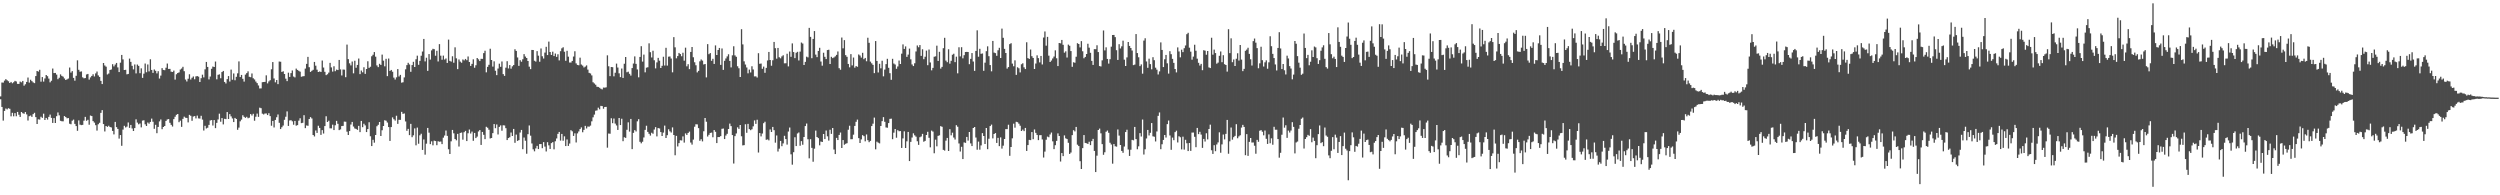 <?xml version="1.0" encoding="UTF-8"?>
<svg xmlns="http://www.w3.org/2000/svg" width="1920" height="150">
  <path d="M0 74.019h1v2.218H0zM1 63.399h1v18.705H1zM2 63.434h1v29.177H2zM3 61.915h1v23.298H3zM4 60.776h1v22.560H4zM5 61.659h1v22.370H5zM6 62.433h1v20.640H6zM7 63.724h1v19.852H7zM8 62.947h1v26.392H8zM9 63.928h1v22.717H9zM10 63.182h1v26.154H10zM11 62.127h1v24.765H11zM12 62.564h1v26.712H12zM13 64.395h1v21.563H13zM14 64.482h1v23.641H14zM15 62.684h1v27.130H15zM16 63.226h1v22.776H16zM17 62.143h1v24.820H17zM18 65.776h1v21.618H18zM19 64.725h1v21.327H19zM20 62.931h1v24.927H20zM21 59.524h1v33.037H21zM22 63.431h1v25.797H22zM23 61.239h1v27.469H23zM24 62.294h1v27.466H24zM25 63.271h1v24.400H25zM26 63.841h1v22.783H26zM27 58.415h1v31.554H27zM28 54.516h1v40.715H28zM29 55.003h1v36.654H29zM30 53.586h1v38.270H30zM31 62.697h1v26.975H31zM32 59.207h1v31.339H32zM33 62.651h1v24.639H33zM34 60.265h1v31.905H34zM35 57.602h1v32.992H35zM36 58.528h1v33.349H36zM37 60.357h1v29.381H37zM38 63.210h1v24.824H38zM39 61.979h1v28.539H39zM40 52.621h1v41.812H40zM41 56.103h1v34.635H41zM42 55.997h1v38.450H42zM43 57.306h1v31.929H43zM44 60.839h1v25.549H44zM45 59.693h1v28.866H45zM46 57.140h1v35.657H46zM47 58.264h1v34.875H47zM48 58.861h1v34.348H48zM49 60.256h1v28.905H49zM50 61.418h1v28.505H50zM51 60.943h1v29.914H51zM52 60.322h1v30.345H52zM53 51.881h1v43.127H53zM54 55.750h1v39.707H54zM55 54.649h1v38.012H55zM56 59.777h1v32.082H56zM57 61.954h1v33.177H57zM58 58.203h1v38.610H58zM59 46.340h1v54.116H59zM60 53.597h1v38.850H60zM61 55.077h1v40.660H61zM62 54.812h1v41.280H62zM63 59.413h1v36.465H63zM64 60.166h1v32.493H64zM65 59.941h1v29.804H65zM66 57.213h1v35.556H66zM67 56.797h1v35.220H67zM68 61.130h1v34.670H68zM69 59.444h1v29.298H69zM70 58.309h1v30.825H70zM71 57.027h1v36.003H71zM72 58.744h1v35.414H72zM73 56.358h1v39.795H73zM74 54.958h1v45.344H74zM75 57.928h1v37.517H75zM76 59.078h1v35.221H76zM77 62.088h1v24.573H77zM78 64.538h1v20.040H78zM79 48.397h1v46.869H79zM80 50.252h1v50.727H80zM81 51.198h1v45.594H81zM82 57.168h1v40.286H82zM83 56.480h1v40.104H83zM84 53.746h1v43.778H84zM85 53.366h1v44.538H85zM86 49.305h1v51.253H86zM87 51.005h1v52.211H87zM88 49.576h1v44.044H88zM89 48.358h1v49.304H89zM90 51.774h1v47.237H90zM91 55.364h1v51.091H91zM92 48.127h1v55.612H92zM93 42.210h1v69.771H93zM94 45.601h1v53.932H94zM95 53.755h1v42.859H95zM96 53.588h1v44.319H96zM97 57.062h1v40.185H97zM98 56.768h1v37.297H98zM99 45.029h1v53.189H99zM100 47.493h1v48.473H100zM101 50.548h1v48.115H101zM102 53.320h1v47.270H102zM103 49.502h1v48.862H103zM104 56.361h1v35.263H104zM105 49.542h1v44.638H105zM106 50.579h1v44.931H106zM107 56.193h1v38.638H107zM108 52.469h1v45.393H108zM109 59.788h1v32.823H109zM110 56.567h1v35.779H110zM111 48.798h1v46.689H111zM112 55.523h1v41.238H112zM113 49.506h1v44.602H113zM114 54.811h1v40.145H114zM115 45.539h1v48.104H115zM116 53.687h1v37.385H116zM117 55.979h1v37.514H117zM118 53.335h1v45.603H118zM119 54.381h1v41.461H119zM120 56.366h1v45.907H120zM121 54.685h1v42.776H121zM122 60.305h1v32.944H122zM123 58.042h1v33.699H123zM124 52.308h1v46.900H124zM125 53.704h1v43.834H125zM126 53.924h1v42.839H126zM127 52.000h1v40.863H127zM128 48.782h1v42.977H128zM129 52.955h1v38.490H129zM130 52.870h1v41.418H130zM131 55.052h1v40.864H131zM132 55.307h1v41.865H132zM133 54.222h1v37.266H133zM134 61.147h1v28.524H134zM135 57.043h1v31.135H135zM136 56.040h1v31.503H136zM137 55.605h1v38.223H137zM138 53.424h1v39.253H138zM139 52.613h1v44.835H139zM140 51.287h1v40.002H140zM141 54.696h1v34.912H141zM142 61.093h1v29.340H142zM143 62.572h1v27.991H143zM144 60.465h1v33.528H144zM145 57.020h1v31.183H145zM146 61.061h1v27.852H146zM147 59.719h1v33.061H147zM148 58.733h1v30.786H148zM149 60.898h1v28.232H149zM150 58.658h1v32.253H150zM151 58.442h1v30.342H151zM152 58.900h1v32.049H152zM153 62.969h1v28.126H153zM154 60.078h1v28.867H154zM155 57.361h1v34.504H155zM156 59.450h1v40.782H156zM157 53.234h1v43.382H157zM158 47.545h1v51.092H158zM159 51.426h1v46.654H159zM160 60.968h1v34.955H160zM161 58.773h1v33.733H161zM162 52.855h1v39.375H162zM163 51.072h1v45.359H163zM164 51.439h1v40.786H164zM165 47.248h1v51.134H165zM166 60.950h1v33.417H166zM167 57.460h1v34.285H167zM168 57.102h1v30.178H168zM169 60.132h1v33.369H169zM170 55.361h1v35.291H170zM171 54.468h1v41.087H171zM172 62.921h1v28.312H172zM173 64.124h1v27.355H173zM174 60.783h1v25.285H174zM175 58.402h1v32.966H175zM176 62.597h1v25.081H176zM177 53.439h1v35.938H177zM178 61.225h1v29.778H178zM179 56.430h1v37.300H179zM180 61.667h1v28.899H180zM181 58.978h1v32.418H181zM182 56.325h1v43.343H182zM183 47.134h1v50.874H183zM184 59.181h1v34.015H184zM185 57.543h1v34.326H185zM186 60.532h1v27.999H186zM187 62.677h1v27.084H187zM188 57.306h1v33.191H188zM189 56.147h1v33.564H189zM190 54.798h1v36.041H190zM191 58.979h1v31.387H191zM192 59.288h1v28.315H192zM193 56.404h1v32.349H193zM194 60.129h1v27.259H194zM195 61.030h1v31.679H195zM196 62.644h1v27.021H196zM197 63.851h1v23.373H197zM198 65.622h1v24.136H198zM199 67.964h1v14.734H199zM200 67.896h1v15.210H200zM201 63.137h1v24.148H201zM202 62.998h1v24.935H202zM203 62.896h1v24.285H203zM204 57.840h1v29.281H204zM205 64.028h1v24.365H205zM206 62.516h1v24.422H206zM207 61.585h1v27.610H207zM208 53.194h1v43.373H208zM209 47.660h1v45.194H209zM210 60.245h1v37.650H210zM211 63.212h1v28.906H211zM212 61.433h1v28.614H212zM213 64.601h1v23.316H213zM214 47.280h1v47.049H214zM215 47.418h1v51.722H215zM216 55.244h1v42.490H216zM217 54.728h1v41.696H217zM218 56.812h1v35.176H218zM219 60.423h1v29.223H219zM220 62.335h1v23.215H220zM221 55.825h1v40.905H221zM222 59.064h1v33.475H222zM223 56.189h1v36.126H223zM224 54.106h1v39.075H224zM225 58.797h1v36.975H225zM226 59.465h1v33.412H226zM227 52.705h1v43.827H227zM228 53.706h1v42.378H228zM229 54.379h1v38.275H229zM230 55.043h1v35.799H230zM231 58.913h1v35.670H231zM232 58.615h1v35.684H232zM233 58.465h1v30.027H233zM234 52.692h1v45.690H234zM235 49.028h1v47.335H235zM236 43.699h1v52.935H236zM237 51.597h1v39.798H237zM238 55.252h1v34.727H238zM239 54.351h1v36.614H239zM240 53.586h1v50.109H240zM241 47.565h1v57.264H241zM242 50.420h1v49.756H242zM243 53.481h1v48.631H243zM244 55.311h1v41.263H244zM245 54.875h1v43.361H245zM246 55.247h1v48.342H246zM247 46.499h1v53.429H247zM248 51.852h1v50.703H248zM249 55.163h1v41.658H249zM250 57.682h1v31.631H250zM251 57.017h1v36.664H251zM252 55.742h1v36.968H252zM253 48.261h1v50.322H253zM254 51.769h1v46.824H254zM255 55.001h1v40.746H255zM256 50.902h1v49.011H256zM257 54.666h1v41.543H257zM258 53.445h1v39.374H258zM259 53.824h1v41.246H259zM260 46.048h1v53.910H260zM261 53.309h1v46.057H261zM262 57.961h1v38.866H262zM263 53.399h1v43.285H263zM264 53.513h1v39.891H264zM265 59.291h1v34.186H265zM266 34.262h1v66.867H266zM267 45.421h1v58.255H267zM268 48.658h1v52.017H268zM269 50.235h1v45.396H269zM270 47.264h1v46.401H270zM271 56.339h1v40.830H271zM272 46.639h1v52.027H272zM273 51.999h1v47.003H273zM274 49.855h1v49.900H274zM275 44.946h1v51.738H275zM276 56.945h1v44.529H276zM277 54.195h1v38.687H277zM278 55.572h1v42.095H278zM279 51.642h1v43.379H279zM280 56.742h1v39.570H280zM281 52.987h1v48.420H281zM282 47.073h1v52.069H282zM283 52.133h1v41.749H283zM284 51.263h1v53.381H284zM285 43.189h1v68.997H285zM286 42.011h1v65.369H286zM287 40.009h1v69.574H287zM288 43.517h1v60.174H288zM289 50.232h1v46.740H289zM290 51.571h1v44.284H290zM291 49.010h1v44.680H291zM292 49.879h1v54.585H292zM293 41.938h1v58.100H293zM294 46.593h1v50.196H294zM295 50.968h1v41.384H295zM296 45.160h1v47.543H296zM297 58.452h1v35.643H297zM298 44.949h1v52.626H298zM299 54.496h1v53.757H299zM300 53.707h1v43.874H300zM301 55.095h1v35.085H301zM302 59.612h1v31.995H302zM303 61.066h1v31.574H303zM304 59.407h1v29.481H304zM305 53.059h1v42.089H305zM306 58.739h1v33.285H306zM307 57.488h1v34.569H307zM308 63.514h1v22.379H308zM309 63.192h1v24.246H309zM310 59.452h1v27.671H310zM311 53.257h1v40.036H311zM312 50.037h1v50.397H312zM313 48.249h1v50.702H313zM314 49.522h1v54.276H314zM315 55.160h1v39.959H315zM316 49.946h1v55.440H316zM317 47.479h1v56.445H317zM318 51.432h1v47.166H318zM319 45.503h1v66.095H319zM320 42.754h1v55.219H320zM321 49.772h1v60.626H321zM322 46.743h1v57.188H322zM323 42.784h1v59.936H323zM324 39.579h1v75.565H324zM325 29.884h1v77.251H325zM326 47.148h1v71.630H326zM327 44.365h1v65.961H327zM328 54.415h1v43.857H328zM329 41.517h1v60.377H329zM330 45.768h1v64.923H330zM331 38.712h1v69.834H331zM332 37.494h1v74.130H332zM333 37.778h1v70.261H333zM334 42.779h1v65.571H334zM335 39.039h1v72.474H335zM336 47.224h1v61.249H336zM337 33.885h1v74.962H337zM338 42.752h1v65.934H338zM339 45.873h1v64.818H339zM340 42.705h1v63.023H340zM341 45.712h1v58.379H341zM342 44.926h1v55.313H342zM343 48.342h1v56.004H343zM344 30.429h1v84.228H344zM345 46.743h1v71.553H345zM346 47.308h1v61.225H346zM347 43.210h1v56.595H347zM348 48.166h1v54.220H348zM349 36.375h1v70.375H349zM350 44.816h1v62.948H350zM351 53.111h1v49.686H351zM352 45.683h1v66.858H352zM353 47.316h1v54.783H353zM354 48.187h1v53.612H354zM355 45.645h1v61.621H355zM356 46.392h1v55.136H356zM357 45.252h1v55.229H357zM358 46.255h1v62.100H358zM359 43.354h1v58.993H359zM360 47.607h1v51.850H360zM361 50.662h1v51.866H361zM362 49.053h1v52.027H362zM363 45.575h1v62.580H363zM364 52.042h1v50.066H364zM365 50.106h1v55.951H365zM366 44.542h1v60.344H366zM367 45.549h1v55.407H367zM368 46.906h1v52.991H368zM369 45.151h1v66.166H369zM370 45.230h1v56.073H370zM371 40.829h1v62.705H371zM372 38.968h1v67.909H372zM373 55.551h1v41.824H373zM374 51.361h1v46.738H374zM375 49.773h1v49.857H375zM376 37.433h1v68.919H376zM377 46.069h1v59.934H377zM378 51.126h1v51.113H378zM379 47.120h1v48.172H379zM380 54.347h1v44.128H380zM381 57.722h1v37.851H381zM382 52.653h1v50.597H382zM383 48.872h1v48.539H383zM384 51.315h1v45.007H384zM385 47.183h1v53.231H385zM386 56.929h1v39.301H386zM387 58.241h1v38.101H387zM388 51.947h1v46.495H388zM389 46.976h1v60.602H389zM390 52.604h1v53.451H390zM391 49.971h1v55.459H391zM392 52.751h1v49.059H392zM393 50.940h1v53.490H393zM394 49.981h1v49.027H394zM395 37.825h1v71.858H395zM396 39.137h1v64.261H396zM397 44.109h1v64.132H397zM398 50.568h1v57.053H398zM399 46.227h1v55.584H399zM400 47.411h1v52.379H400zM401 45.523h1v69.052H401zM402 41.571h1v64.032H402zM403 43.443h1v64.628H403zM404 44.521h1v73.538H404zM405 46.854h1v56.215H405zM406 51.184h1v45.156H406zM407 53.115h1v51.102H407zM408 38.360h1v71.825H408zM409 38.405h1v76.283H409zM410 46.663h1v69.549H410zM411 47.300h1v66.672H411zM412 39.294h1v72.755H412zM413 42.757h1v71.729H413zM414 47.408h1v63.252H414zM415 37.230h1v73.404H415zM416 43.231h1v70.583H416zM417 44.939h1v64.217H417zM418 40.380h1v72.193H418zM419 35.968h1v80.339H419zM420 42.273h1v66.921H420zM421 31.955h1v79.685H421zM422 39.932h1v74.435H422zM423 42.185h1v67.717H423zM424 39.691h1v69.456H424zM425 43.047h1v71.622H425zM426 41.096h1v67.378H426zM427 43.679h1v62.657H427zM428 41.665h1v61.122H428zM429 46.363h1v54.977H429zM430 39.300h1v68.693H430zM431 37.137h1v65.723H431zM432 36.293h1v71.804H432zM433 39.757h1v64.938H433zM434 46.718h1v65.470H434zM435 39.026h1v68.098H435zM436 43.520h1v68.558H436zM437 48.015h1v62.235H437zM438 48.048h1v51.937H438zM439 46.784h1v54.069H439zM440 43.409h1v60.966H440zM441 39.360h1v63.039H441zM442 48.714h1v60.699H442zM443 49.881h1v52.544H443zM444 50.149h1v50.831H444zM445 44.295h1v54.829H445zM446 49.568h1v48.271H446zM447 50.405h1v51.170H447zM448 51.805h1v47.930H448zM449 51.171h1v45.514H449zM450 50.215h1v48.472H450zM451 53.436h1v43.764H451zM452 55.944h1v41.319H452zM453 56.445h1v40.005H453zM454 57.908h1v35.280H454zM455 63.170h1v26.932H455zM456 64.077h1v23.924H456zM457 65.074h1v19.956H457zM458 66.625h1v18.150H458zM459 66.776h1v15.911H459zM460 67.381h1v16.572H460zM461 68.132h1v13.171H461zM462 68.645h1v12.880H462zM463 67.224h1v16.290H463zM464 67.312h1v14.886H464zM465 67.059h1v15.008H465zM466 42.475h1v70.924H466zM467 50.905h1v51.628H467zM468 58.484h1v44.238H468zM469 51.467h1v39.382H469zM470 51.586h1v43.009H470zM471 58.609h1v32.446H471zM472 55.859h1v39.065H472zM473 48.870h1v47.464H473zM474 51.889h1v47.892H474zM475 56.312h1v34.318H475zM476 59.250h1v36.781H476zM477 52.616h1v38.548H477zM478 59.872h1v48.561H478zM479 48.959h1v56.475H479zM480 43.779h1v62.107H480zM481 55.498h1v44.197H481zM482 55.026h1v38.909H482zM483 56.671h1v44.398H483zM484 58.085h1v33.257H484zM485 52.256h1v62.287H485zM486 48.781h1v53.254H486zM487 43.337h1v56.608H487zM488 49.066h1v51.910H488zM489 53.347h1v39.817H489zM490 59.393h1v32.132H490zM491 43.750h1v65.170H491zM492 35.462h1v74.605H492zM493 47.328h1v61.531H493zM494 41.955h1v63.631H494zM495 55.575h1v44.177H495zM496 51.945h1v44.612H496zM497 51.663h1v49.593H497zM498 33.293h1v69.488H498zM499 40.071h1v64.096H499zM500 44.119h1v57.837H500zM501 38.940h1v63.767H501zM502 46.267h1v53.205H502zM503 52.521h1v45.140H503zM504 47.909h1v56.820H504zM505 44.452h1v53.880H505zM506 46.600h1v52.080H506zM507 52.246h1v49.169H507zM508 50.553h1v53.907H508zM509 43.547h1v58.315H509zM510 50.349h1v46.097H510zM511 36.703h1v69.285H511zM512 50.378h1v53.435H512zM513 43.546h1v55.756H513zM514 43.345h1v57.516H514zM515 44.962h1v56.827H515zM516 55.559h1v42.280H516zM517 28.528h1v75.129H517zM518 36.330h1v82.912H518zM519 44.780h1v59.576H519zM520 43.072h1v69.402H520zM521 40.656h1v69.275H521zM522 41.514h1v66.208H522zM523 43.200h1v64.698H523zM524 40.478h1v64.298H524zM525 46.618h1v62.884H525zM526 36.632h1v65.803H526zM527 50.959h1v52.685H527zM528 49.316h1v52.792H528zM529 53.074h1v47.979H529zM530 39.909h1v69.530H530zM531 36.076h1v74.968H531zM532 43.960h1v63.230H532zM533 47.832h1v49.480H533zM534 50.099h1v45.358H534zM535 55.602h1v39.934H535zM536 54.421h1v44.008H536zM537 47.085h1v61.028H537zM538 45.650h1v61.280H538zM539 46.542h1v62.061H539zM540 49.516h1v51.316H540zM541 49.175h1v41.457H541zM542 59.456h1v34.034H542zM543 33.893h1v70.959H543zM544 41.607h1v61.931H544zM545 40.765h1v61.345H545zM546 46.697h1v55.153H546zM547 45.138h1v60.284H547zM548 49.123h1v50.754H548zM549 34.885h1v66.351H549zM550 42.247h1v67.614H550zM551 38.425h1v66.839H551zM552 36.802h1v68.445H552zM553 49.815h1v54.760H553zM554 37.231h1v61.700H554zM555 53.669h1v45.031H555zM556 46.698h1v60.114H556zM557 44.914h1v59.182H557zM558 43.311h1v59.433H558zM559 41.691h1v57.382H559zM560 46.801h1v48.101H560zM561 51.776h1v45.093H561zM562 42.516h1v61.202H562zM563 35.542h1v90.076H563zM564 42.562h1v61.967H564zM565 43.616h1v58.868H565zM566 50.868h1v46.915H566zM567 52.452h1v46.507H567zM568 59.134h1v36.878H568zM569 22.432h1v82.218H569zM570 34.096h1v77.577H570zM571 47.115h1v64.343H571zM572 49.553h1v45.899H572zM573 51.793h1v50.217H573zM574 56.311h1v38.844H574zM575 53.478h1v45.712H575zM576 55.652h1v44.331H576zM577 50.910h1v48.341H577zM578 53.355h1v43.660H578zM579 58.678h1v33.765H579zM580 58.644h1v36.503H580zM581 59.520h1v32.437H581zM582 40.838h1v76.324H582zM583 48.986h1v53.222H583zM584 48.783h1v55.965H584zM585 52.855h1v49.674H585zM586 51.148h1v43.481H586zM587 55.896h1v37.598H587zM588 52.101h1v55.256H588zM589 46.430h1v60.615H589zM590 39.875h1v67.940H590zM591 46.072h1v53.360H591zM592 50.485h1v50.880H592zM593 46.281h1v51.194H593zM594 32.188h1v67.785H594zM595 37.002h1v72.580H595zM596 45.082h1v58.961H596zM597 36.790h1v79.578H597zM598 43.967h1v70.186H598zM599 44.824h1v63.417H599zM600 43.295h1v68.982H600zM601 42.461h1v67.644H601zM602 48.632h1v55.638H602zM603 48.573h1v58.245H603zM604 41.246h1v69.802H604zM605 50.973h1v50.030H605zM606 39.563h1v58.386H606zM607 43.603h1v74.935H607zM608 33.341h1v93.128H608zM609 39.997h1v76.872H609zM610 44.651h1v60.757H610zM611 40.485h1v71.696H611zM612 39.800h1v62.678H612zM613 46.459h1v55.270H613zM614 39.649h1v72.269H614zM615 32.639h1v75.755H615zM616 33.416h1v77.732H616zM617 49.941h1v55.270H617zM618 47.537h1v49.287H618zM619 43.499h1v51.365H619zM620 44.090h1v62.881H620zM621 21.395h1v100.207H621zM622 28.300h1v78.612H622zM623 44.707h1v68.840H623zM624 29.901h1v94.312H624zM625 23.878h1v90.277H625zM626 41.953h1v58.362H626zM627 43.876h1v61.334H627zM628 39.107h1v67.000H628zM629 36.724h1v74.908H629zM630 47.245h1v61.432H630zM631 50.453h1v58.619H631zM632 40.506h1v62.387H632zM633 43.599h1v63.211H633zM634 45.357h1v54.905H634zM635 38.457h1v66.259H635zM636 38.208h1v69.756H636zM637 49.149h1v50.499H637zM638 43.628h1v59.179H638zM639 44.630h1v53.691H639zM640 44.105h1v70.753H640zM641 43.239h1v75.102H641zM642 42.139h1v63.729H642zM643 39.525h1v68.071H643zM644 52.369h1v51.284H644zM645 53.542h1v48.220H645zM646 28.819h1v84.828H646zM647 37.120h1v70.463H647zM648 30.842h1v80.316H648zM649 42.340h1v68.078H649zM650 43.635h1v66.362H650zM651 49.123h1v50.522H651zM652 51.710h1v44.835H652zM653 41.577h1v65.357H653zM654 50.241h1v56.661H654zM655 44.187h1v59.242H655zM656 51.981h1v44.748H656zM657 50.756h1v42.807H657zM658 51.302h1v40.537H658zM659 41.842h1v64.225H659zM660 42.654h1v67.145H660zM661 44.259h1v62.781H661zM662 40.565h1v63.194H662zM663 45.456h1v59.137H663zM664 44.487h1v64.042H664zM665 47.032h1v56.214H665zM666 28.958h1v78.737H666zM667 32.883h1v76.337H667zM668 47.301h1v60.895H668zM669 48.637h1v48.168H669zM670 49.836h1v45.139H670zM671 56.186h1v34.135H671zM672 31.524h1v83.148H672zM673 46.818h1v61.982H673zM674 55.628h1v53.960H674zM675 48.985h1v61.154H675zM676 52.473h1v44.308H676zM677 46.636h1v46.384H677zM678 58.599h1v31.354H678zM679 53.441h1v40.079H679zM680 49.273h1v48.633H680zM681 45.151h1v52.967H681zM682 52.090h1v42.432H682zM683 56.231h1v35.078H683zM684 61.310h1v29.811H684zM685 45.143h1v61.779H685zM686 48.773h1v53.098H686zM687 49.588h1v49.483H687zM688 52.814h1v52.959H688zM689 51.029h1v48.966H689zM690 46.469h1v54.336H690zM691 49.167h1v51.487H691zM692 41.239h1v72.381H692zM693 34.084h1v72.187H693zM694 37.566h1v63.312H694zM695 35.659h1v78.016H695zM696 43.649h1v64.896H696zM697 41.913h1v59.387H697zM698 37.316h1v86.405H698zM699 45.579h1v63.372H699zM700 49.521h1v56.091H700zM701 50.722h1v51.658H701zM702 48.586h1v55.346H702zM703 39.534h1v65.447H703zM704 34.940h1v73.564H704zM705 36.277h1v74.990H705zM706 34.632h1v70.763H706zM707 42.891h1v61.895H707zM708 37.823h1v64.997H708zM709 45.441h1v63.431H709zM710 43.570h1v64.600H710zM711 38.850h1v64.827H711zM712 50.062h1v51.178H712zM713 38.068h1v67.746H713zM714 47.964h1v65.187H714zM715 54.022h1v46.257H715zM716 52.122h1v48.968H716zM717 43.594h1v74.108H717zM718 43.242h1v64.032H718zM719 35.078h1v77.287H719zM720 46.774h1v57.596H720zM721 39.788h1v64.141H721zM722 52.682h1v44.210H722zM723 51.330h1v46.063H723zM724 37.004h1v78.069H724zM725 29.039h1v86.635H725zM726 46.525h1v61.500H726zM727 47.744h1v58.203H727zM728 37.831h1v78.117H728zM729 48.919h1v50.330H729zM730 46.700h1v57.231H730zM731 42.046h1v59.845H731zM732 41.247h1v64.398H732zM733 47.701h1v59.439H733zM734 43.514h1v52.628H734zM735 56.319h1v41.028H735zM736 36.287h1v73.905H736zM737 43.337h1v73.042H737zM738 36.243h1v76.518H738zM739 44.783h1v77.400H739zM740 42.384h1v66.956H740zM741 39.928h1v69.806H741zM742 39.821h1v65.356H742zM743 39.912h1v68.046H743zM744 49.283h1v52.110H744zM745 45.214h1v64.942H745zM746 40.730h1v71.473H746zM747 47.243h1v51.050H747zM748 54.435h1v43.105H748zM749 39.129h1v66.504H749zM750 23.296h1v91.696H750zM751 43.579h1v65.192H751zM752 37.495h1v77.448H752zM753 41.324h1v70.323H753zM754 41.051h1v61.206H754zM755 54.381h1v50.074H755zM756 48.150h1v62.452H756zM757 39.314h1v58.986H757zM758 35.591h1v78.971H758zM759 43.174h1v63.383H759zM760 49.959h1v46.843H760zM761 54.773h1v40.916H761zM762 31.452h1v74.823H762zM763 40.399h1v62.534H763zM764 40.815h1v61.382H764zM765 42.850h1v66.914H765zM766 38.581h1v67.309H766zM767 36.736h1v75.485H767zM768 44.555h1v60.976H768zM769 21.970h1v92.162H769zM770 29.019h1v82.850H770zM771 37.553h1v69.222H771zM772 40.686h1v58.484H772zM773 52.706h1v46.443H773zM774 51.518h1v44.285H774zM775 33.876h1v85.790H775zM776 33.170h1v79.722H776zM777 48.868h1v57.389H777zM778 50.885h1v44.083H778zM779 46.354h1v51.690H779zM780 57.511h1v36.040H780zM781 51.677h1v42.183H781zM782 52.410h1v42.568H782zM783 55.588h1v40.975H783zM784 49.371h1v51.261H784zM785 48.581h1v50.934H785zM786 51.689h1v49.033H786zM787 53.042h1v45.224H787zM788 32.476h1v83.425H788zM789 44.657h1v66.742H789zM790 45.254h1v62.164H790zM791 38.031h1v69.582H791zM792 43.155h1v58.253H792zM793 44.507h1v62.421H793zM794 52.984h1v46.449H794zM795 48.778h1v53.259H795zM796 42.520h1v61.107H796zM797 44.632h1v62.978H797zM798 47.923h1v55.907H798zM799 42.961h1v60.829H799zM800 49.516h1v57.579H800zM801 28.836h1v92.127H801zM802 24.174h1v92.257H802zM803 35.063h1v72.246H803zM804 28.295h1v76.605H804zM805 42.747h1v62.652H805zM806 47.630h1v55.617H806zM807 46.493h1v55.309H807zM808 44.894h1v63.637H808zM809 43.442h1v71.073H809zM810 38.668h1v72.837H810zM811 44.768h1v63.398H811zM812 50.730h1v51.709H812zM813 33.019h1v71.426H813zM814 33.278h1v90.764H814zM815 30.675h1v86.859H815zM816 34.418h1v85.486H816zM817 40.425h1v63.571H817zM818 39.411h1v66.822H818zM819 44.200h1v62.620H819zM820 34.252h1v75.396H820zM821 35.124h1v83.105H821zM822 39.212h1v77.924H822zM823 51.319h1v52.484H823zM824 47.832h1v52.184H824zM825 48.200h1v52.702H825zM826 43.579h1v53.896H826zM827 33.193h1v77.904H827zM828 33.817h1v78.339H828zM829 36.383h1v87.412H829zM830 31.581h1v98.189H830zM831 39.354h1v74.437H831zM832 44.771h1v58.972H832zM833 43.740h1v66.048H833zM834 41.467h1v68.546H834zM835 33.612h1v76.928H835zM836 36.588h1v72.256H836zM837 40.543h1v70.906H837zM838 46.738h1v61.677H838zM839 49.869h1v56.806H839zM840 37.750h1v78.147H840zM841 37.795h1v94.343H841zM842 34.789h1v84.759H842zM843 39.977h1v59.842H843zM844 50.722h1v48.029H844zM845 51.026h1v51.354H845zM846 46.337h1v64.358H846zM847 23.404h1v95.498H847zM848 38.716h1v78.243H848zM849 36.363h1v64.829H849zM850 45.283h1v54.949H850zM851 48.838h1v53.175H851zM852 45.456h1v64.155H852zM853 35.826h1v75.167H853zM854 26.867h1v98.840H854zM855 26.819h1v83.804H855zM856 28.515h1v83.808H856zM857 38.559h1v74.084H857zM858 46.036h1v53.386H858zM859 33.960h1v70.191H859zM860 37.204h1v74.158H860zM861 35.587h1v80.314H861zM862 31.229h1v86.098H862zM863 45.818h1v66.713H863zM864 50.679h1v50.729H864zM865 44.067h1v55.568H865zM866 32.253h1v82.601H866zM867 35.272h1v84.464H867zM868 36.884h1v78.095H868zM869 38.787h1v68.653H869zM870 50.047h1v57.706H870zM871 49.618h1v47.862H871zM872 26.152h1v80.647H872zM873 40.749h1v73.907H873zM874 43.973h1v68.388H874zM875 50.794h1v51.464H875zM876 49.472h1v55.395H876zM877 56.591h1v35.212H877zM878 31.183h1v87.514H878zM879 29.380h1v85.277H879zM880 47.219h1v59.141H880zM881 52.096h1v47.680H881zM882 45.046h1v58.969H882zM883 49.268h1v52.718H883zM884 53.263h1v41.263H884zM885 43.952h1v60.748H885zM886 46.257h1v58.738H886zM887 51.970h1v56.695H887zM888 53.481h1v47.463H888zM889 57.212h1v31.753H889zM890 54.814h1v31.576H890zM891 32.557h1v82.038H891zM892 38.354h1v72.450H892zM893 51.500h1v55.967H893zM894 45.500h1v58.176H894zM895 42.203h1v63.416H895zM896 48.663h1v46.670H896zM897 56.519h1v36.056H897zM898 39.341h1v64.696H898zM899 41.640h1v73.382H899zM900 45.200h1v60.497H900zM901 48.274h1v59.382H901zM902 53.000h1v48.462H902zM903 55.609h1v44.749H903zM904 36.377h1v73.036H904zM905 39.544h1v65.133H905zM906 44.020h1v61.382H906zM907 38.162h1v76.551H907zM908 40.023h1v64.934H908zM909 37.011h1v77.880H909zM910 34.925h1v72.449H910zM911 26.285h1v83.752H911zM912 25.201h1v90.817H912zM913 36.631h1v73.216H913zM914 39.681h1v76.192H914zM915 45.846h1v56.000H915zM916 43.460h1v58.345H916zM917 34.355h1v70.705H917zM918 38.979h1v74.069H918zM919 45.042h1v53.229H919zM920 48.240h1v54.775H920zM921 50.309h1v50.890H921zM922 49.039h1v54.345H922zM923 53.890h1v59.685H923zM924 38.553h1v68.144H924zM925 38.912h1v69.788H925zM926 42.020h1v60.315H926zM927 39.146h1v67.907H927zM928 51.745h1v47.302H928zM929 52.259h1v43.485H929zM930 28.966h1v86.456H930zM931 41.989h1v76.226H931zM932 38.101h1v73.430H932zM933 40.769h1v75.360H933zM934 48.891h1v62.069H934zM935 48.072h1v61.292H935zM936 42.871h1v58.755H936zM937 39.538h1v77.777H937zM938 47.762h1v63.118H938zM939 42.383h1v60.926H939zM940 49.292h1v57.764H940zM941 49.925h1v52.875H941zM942 54.965h1v37.130H942zM943 22.401h1v95.670H943zM944 40.795h1v67.764H944zM945 29.437h1v68.496H945zM946 47.746h1v59.497H946zM947 45.655h1v59.696H947zM948 50.668h1v53.666H948zM949 45.111h1v50.249H949zM950 40.913h1v65.250H950zM951 46.494h1v58.256H951zM952 34.541h1v69.318H952zM953 45.781h1v52.229H953zM954 54.606h1v41.306H954zM955 52.914h1v44.595H955zM956 39.021h1v80.194H956zM957 38.078h1v64.915H957zM958 36.649h1v83.080H958zM959 41.386h1v67.555H959zM960 45.513h1v60.481H960zM961 50.330h1v59.118H961zM962 31.568h1v77.820H962zM963 29.618h1v82.302H963zM964 32.772h1v85.321H964zM965 36.967h1v70.469H965zM966 52.411h1v56.471H966zM967 48.638h1v51.765H967zM968 35.890h1v64.062H968zM969 46.237h1v54.948H969zM970 51.094h1v52.826H970zM971 47.888h1v52.377H971zM972 46.331h1v60.281H972zM973 52.799h1v57.727H973zM974 47.851h1v55.350H974zM975 27.862h1v82.171H975zM976 35.482h1v70.767H976zM977 41.359h1v69.775H977zM978 44.608h1v52.793H978zM979 49.487h1v50.151H979zM980 54.139h1v45.492H980zM981 36.815h1v70.008H981zM982 24.727h1v96.366H982zM983 37.234h1v80.112H983zM984 53.044h1v50.430H984zM985 49.148h1v41.100H985zM986 53.971h1v44.068H986zM987 57.204h1v39.015H987zM988 42.741h1v63.140H988zM989 44.880h1v55.430H989zM990 50.810h1v50.972H990zM991 52.638h1v47.638H991zM992 60.906h1v32.934H992zM993 57.304h1v40.134H993zM994 31.467h1v86.366H994zM995 33.580h1v75.841H995zM996 43.111h1v65.593H996zM997 48.125h1v50.727H997zM998 51.958h1v44.053H998zM999 57.450h1v33.722H999zM1000 56.583h1v33.685H1000zM1001 25.753h1v88.318H1001zM1002 36.801h1v69.943H1002zM1003 44.650h1v60.730H1003zM1004 42.114h1v61.447H1004zM1005 50.124h1v54.147H1005zM1006 47.429h1v51.735H1006zM1007 38.651h1v70.596H1007zM1008 43.794h1v61.862H1008zM1009 35.712h1v72.524H1009zM1010 36.414h1v85.082H1010zM1011 44.686h1v66.841H1011zM1012 49.105h1v53.902H1012zM1013 46.253h1v50.111H1013zM1014 38.968h1v70.949H1014zM1015 36.420h1v72.763H1015zM1016 34.748h1v77.521H1016zM1017 45.149h1v52.808H1017zM1018 51.566h1v52.530H1018zM1019 52.662h1v52.387H1019zM1020 25.412h1v93.930H1020zM1021 34.024h1v87.472H1021zM1022 41.648h1v74.144H1022zM1023 44.751h1v60.576H1023zM1024 43.510h1v71.145H1024zM1025 45.244h1v58.181H1025zM1026 51.507h1v54.183H1026zM1027 20.988h1v96.474H1027zM1028 32.220h1v76.796H1028zM1029 35.966h1v68.599H1029zM1030 42.778h1v76.312H1030zM1031 43.701h1v68.518H1031zM1032 47.576h1v54.259H1032zM1033 36.857h1v77.364H1033zM1034 28.055h1v87.494H1034zM1035 17.293h1v121.132H1035zM1036 29.728h1v86.320H1036zM1037 34.394h1v77.125H1037zM1038 44.655h1v57.023H1038zM1039 43.800h1v61.646H1039zM1040 31.415h1v85.175H1040zM1041 28.941h1v83.141H1041zM1042 34.414h1v78.164H1042zM1043 41.959h1v68.435H1043zM1044 48.123h1v58.545H1044zM1045 50.631h1v49.671H1045zM1046 32.833h1v88.129H1046zM1047 31.030h1v71.563H1047zM1048 46.315h1v62.736H1048zM1049 39.845h1v67.754H1049zM1050 39.636h1v67.566H1050zM1051 43.689h1v67.595H1051zM1052 31.311h1v85.588H1052zM1053 20.279h1v96.241H1053zM1054 33.269h1v85.308H1054zM1055 35.875h1v73.738H1055zM1056 42.036h1v66.294H1056zM1057 42.825h1v62.506H1057zM1058 51.281h1v52.407H1058zM1059 18.603h1v111.031H1059zM1060 28.401h1v87.580H1060zM1061 18.679h1v90.247H1061zM1062 29.631h1v83.953H1062zM1063 37.954h1v67.532H1063zM1064 45.186h1v54.255H1064zM1065 39.076h1v67.527H1065zM1066 34.878h1v72.758H1066zM1067 37.839h1v70.714H1067zM1068 50.697h1v56.705H1068zM1069 46.112h1v58.677H1069zM1070 52.287h1v50.603H1070zM1071 42.165h1v76.296H1071zM1072 45.687h1v62.872H1072zM1073 43.233h1v61.205H1073zM1074 36.576h1v70.208H1074zM1075 46.937h1v57.799H1075zM1076 41.858h1v56.192H1076zM1077 48.675h1v49.559H1077zM1078 32.338h1v71.562H1078zM1079 37.643h1v77.228H1079zM1080 43.557h1v63.276H1080zM1081 40.625h1v65.160H1081zM1082 39.292h1v70.417H1082zM1083 54.487h1v40.466H1083zM1084 50.766h1v45.187H1084zM1085 29.117h1v92.881H1085zM1086 41.619h1v71.111H1086zM1087 49.608h1v51.802H1087zM1088 49.857h1v50.091H1088zM1089 55.487h1v43.096H1089zM1090 55.911h1v36.582H1090zM1091 48.771h1v55.522H1091zM1092 42.505h1v63.421H1092zM1093 42.650h1v56.474H1093zM1094 52.784h1v53.189H1094zM1095 53.718h1v40.383H1095zM1096 61.159h1v31.438H1096zM1097 45.111h1v70.938H1097zM1098 25.704h1v91.628H1098zM1099 39.910h1v72.107H1099zM1100 31.632h1v80.879H1100zM1101 44.945h1v71.817H1101zM1102 46.555h1v61.294H1102zM1103 53.395h1v42.585H1103zM1104 45.590h1v69.092H1104zM1105 30.717h1v95.051H1105zM1106 30.660h1v81.020H1106zM1107 42.323h1v67.248H1107zM1108 42.024h1v58.640H1108zM1109 53.703h1v46.171H1109zM1110 37.142h1v74.468H1110zM1111 34.865h1v84.512H1111zM1112 36.727h1v84.040H1112zM1113 44.966h1v71.173H1113zM1114 36.417h1v74.918H1114zM1115 41.696h1v64.303H1115zM1116 44.309h1v62.616H1116zM1117 34.063h1v75.203H1117zM1118 33.100h1v88.103H1118zM1119 36.169h1v75.733H1119zM1120 40.745h1v78.450H1120zM1121 38.095h1v67.239H1121zM1122 48.766h1v56.088H1122zM1123 41.130h1v66.450H1123zM1124 40.239h1v70.397H1124zM1125 35.509h1v78.752H1125zM1126 46.110h1v78.691H1126zM1127 51.214h1v57.669H1127zM1128 45.882h1v56.965H1128zM1129 51.873h1v57.568H1129zM1130 18.587h1v102.846H1130zM1131 33.514h1v87.418H1131zM1132 34.596h1v85.924H1132zM1133 40.550h1v64.614H1133zM1134 45.212h1v57.203H1134zM1135 43.772h1v58.002H1135zM1136 21.863h1v87.350H1136zM1137 35.704h1v84.397H1137zM1138 22.991h1v95.096H1138zM1139 33.994h1v75.360H1139zM1140 31.322h1v73.869H1140zM1141 39.814h1v61.874H1141zM1142 42.613h1v64.128H1142zM1143 32.547h1v82.600H1143zM1144 31.602h1v98.257H1144zM1145 29.189h1v90.552H1145zM1146 32.308h1v85.484H1146zM1147 46.831h1v52.721H1147zM1148 46.171h1v64.069H1148zM1149 39.511h1v89.902H1149zM1150 25.367h1v92.736H1150zM1151 33.724h1v90.848H1151zM1152 41.420h1v62.387H1152zM1153 42.907h1v60.444H1153zM1154 48.843h1v61.610H1154zM1155 33.194h1v70.653H1155zM1156 32.024h1v81.914H1156zM1157 29.561h1v84.597H1157zM1158 42.372h1v67.610H1158zM1159 43.667h1v63.326H1159zM1160 46.201h1v60.627H1160zM1161 48.327h1v52.807H1161zM1162 25.084h1v92.914H1162zM1163 26.070h1v106.499H1163zM1164 23.136h1v90.621H1164zM1165 39.493h1v67.763H1165zM1166 39.744h1v69.349H1166zM1167 39.830h1v77.777H1167zM1168 36.606h1v78.966H1168zM1169 27.446h1v98.600H1169zM1170 39.067h1v68.971H1170zM1171 27.470h1v89.567H1171zM1172 37.569h1v71.810H1172zM1173 46.466h1v60.614H1173zM1174 48.145h1v56.185H1174zM1175 35.559h1v78.926H1175zM1176 36.782h1v72.439H1176zM1177 32.496h1v76.083H1177zM1178 48.963h1v52.802H1178zM1179 46.113h1v56.651H1179zM1180 46.303h1v56.806H1180zM1181 33.264h1v76.622H1181zM1182 27.157h1v86.423H1182zM1183 34.477h1v76.269H1183zM1184 48.080h1v54.660H1184zM1185 48.452h1v54.873H1185zM1186 49.869h1v42.700H1186zM1187 48.381h1v50.012H1187zM1188 20.709h1v97.528H1188zM1189 36.945h1v72.447H1189zM1190 43.337h1v61.885H1190zM1191 46.113h1v53.952H1191zM1192 43.667h1v66.331H1192zM1193 53.176h1v54.700H1193zM1194 33.186h1v75.296H1194zM1195 40.719h1v73.464H1195zM1196 40.527h1v66.648H1196zM1197 47.581h1v56.501H1197zM1198 52.426h1v49.883H1198zM1199 54.461h1v47.610H1199zM1200 48.351h1v46.145H1200zM1201 30.328h1v90.795H1201zM1202 38.413h1v84.149H1202zM1203 37.090h1v78.407H1203zM1204 35.425h1v72.562H1204zM1205 47.488h1v51.641H1205zM1206 50.250h1v61.142H1206zM1207 22.006h1v99.234H1207zM1208 29.276h1v93.800H1208zM1209 25.641h1v97.480H1209zM1210 32.818h1v74.422H1210zM1211 45.346h1v55.272H1211zM1212 51.014h1v43.633H1212zM1213 42.685h1v73.897H1213zM1214 23.865h1v94.716H1214zM1215 34.173h1v82.276H1215zM1216 42.607h1v71.256H1216zM1217 25.767h1v97.002H1217zM1218 46.025h1v61.063H1218zM1219 38.252h1v76.606H1219zM1220 28.424h1v90.000H1220zM1221 32.131h1v89.853H1221zM1222 32.757h1v84.234H1222zM1223 35.626h1v86.304H1223zM1224 40.150h1v69.312H1224zM1225 26.169h1v90.728H1225zM1226 29.998h1v89.489H1226zM1227 27.394h1v99.035H1227zM1228 30.251h1v94.317H1228zM1229 35.310h1v90.399H1229zM1230 32.712h1v83.735H1230zM1231 22.245h1v85.992H1231zM1232 35.334h1v78.132H1232zM1233 14.069h1v113.485H1233zM1234 38.447h1v84.148H1234zM1235 20.170h1v95.632H1235zM1236 40.369h1v72.833H1236zM1237 43.803h1v62.822H1237zM1238 45.648h1v58.212H1238zM1239 32.867h1v87.215H1239zM1240 24.843h1v100.941H1240zM1241 25.671h1v92.689H1241zM1242 31.193h1v91.241H1242zM1243 30.749h1v84.850H1243zM1244 38.374h1v85.197H1244zM1245 41.726h1v66.367H1245zM1246 28.100h1v99.978H1246zM1247 33.654h1v82.532H1247zM1248 34.977h1v84.241H1248zM1249 39.773h1v75.563H1249zM1250 47.463h1v66.623H1250zM1251 44.655h1v62.284H1251zM1252 32.870h1v90.820H1252zM1253 34.760h1v79.791H1253zM1254 39.762h1v81.752H1254zM1255 27.679h1v100.497H1255zM1256 25.911h1v93.488H1256zM1257 34.161h1v88.960H1257zM1258 46.035h1v66.111H1258zM1259 32.443h1v88.742H1259zM1260 23.657h1v102.464H1260zM1261 22.319h1v100.370H1261zM1262 29.565h1v80.460H1262zM1263 38.032h1v63.451H1263zM1264 46.283h1v55.200H1264zM1265 33.626h1v87.031H1265zM1266 30.380h1v99.973H1266zM1267 31.721h1v97.332H1267zM1268 25.407h1v101.008H1268zM1269 36.816h1v77.306H1269zM1270 45.578h1v65.320H1270zM1271 38.831h1v69.161H1271zM1272 32.950h1v81.476H1272zM1273 23.902h1v98.490H1273zM1274 25.685h1v92.710H1274zM1275 32.211h1v82.109H1275zM1276 44.162h1v60.623H1276zM1277 48.627h1v53.640H1277zM1278 21.547h1v91.589H1278zM1279 36.186h1v83.094H1279zM1280 30.878h1v82.821H1280zM1281 23.079h1v89.116H1281zM1282 34.398h1v86.053H1282zM1283 33.927h1v79.429H1283zM1284 24.464h1v88.034H1284zM1285 22.895h1v95.147H1285zM1286 40.442h1v81.693H1286zM1287 41.287h1v67.361H1287zM1288 45.032h1v55.878H1288zM1289 40.820h1v62.668H1289zM1290 34.857h1v67.261H1290zM1291 50.147h1v42.007H1291zM1292 53.639h1v38.457H1292zM1293 61.814h1v30.689H1293zM1294 59.977h1v27.749H1294zM1295 64.732h1v24.615H1295zM1296 61.831h1v26.339H1296zM1297 64.056h1v24.780H1297zM1298 65.352h1v20.361H1298zM1299 67.705h1v15.634H1299zM1300 67.315h1v19.288H1300zM1301 67.638h1v14.636H1301zM1302 69.396h1v12.393H1302zM1303 70.041h1v10.522H1303zM1304 70.300h1v9.760H1304zM1305 69.984h1v10.026H1305zM1306 68.993h1v10.856H1306zM1307 70.723h1v9.101H1307zM1308 71.246h1v6.676H1308zM1309 71.033h1v6.704H1309zM1310 72.132h1v5.235H1310zM1311 72.231h1v5.097H1311zM1312 73.012h1v4.397H1312zM1313 72.537h1v4.862H1313zM1314 72.735h1v4.291H1314zM1315 73.291h1v3.985H1315zM1316 72.701h1v4.092H1316zM1317 73.012h1v4.163H1317zM1318 73.029h1v4.416H1318zM1319 73.135h1v3.513H1319zM1320 73.267h1v4.199H1320zM1321 73.132h1v3.503H1321zM1322 72.735h1v4.309H1322zM1323 72.771h1v4.220H1323zM1324 70.561h1v6.990H1324zM1325 71.998h1v5.384H1325zM1326 72.600h1v5.694H1326zM1327 71.681h1v6.592H1327zM1328 71.157h1v7.830H1328zM1329 70.426h1v8.060H1329zM1330 71.344h1v7.169H1330zM1331 71.283h1v7.727H1331zM1332 70.101h1v9.817H1332zM1333 70.928h1v8.282H1333zM1334 69.767h1v10.085H1334zM1335 71.731h1v6.740H1335zM1336 71.120h1v9.847H1336zM1337 70.362h1v8.368H1337zM1338 66.810h1v15.212H1338zM1339 68.934h1v12.136H1339zM1340 67.118h1v17.447H1340zM1341 64.790h1v19.886H1341zM1342 52.775h1v55.441H1342zM1343 43.397h1v64.393H1343zM1344 32.779h1v78.280H1344zM1345 26.273h1v86.356H1345zM1346 32.262h1v80.014H1346zM1347 35.877h1v75.952H1347zM1348 34.915h1v70.372H1348zM1349 41.217h1v67.261H1349zM1350 40.934h1v78.086H1350zM1351 42.684h1v60.117H1351zM1352 45.699h1v55.780H1352zM1353 49.649h1v60.006H1353zM1354 43.386h1v61.315H1354zM1355 45.548h1v60.613H1355zM1356 42.418h1v64.182H1356zM1357 40.652h1v64.170H1357zM1358 43.771h1v59.014H1358zM1359 41.284h1v69.663H1359zM1360 43.928h1v54.181H1360zM1361 48.788h1v49.068H1361zM1362 41.255h1v65.714H1362zM1363 49.527h1v59.379H1363zM1364 31.908h1v77.857H1364zM1365 39.462h1v65.797H1365zM1366 48.551h1v55.633H1366zM1367 47.738h1v47.334H1367zM1368 49.805h1v59.644H1368zM1369 47.590h1v56.972H1369zM1370 38.588h1v63.125H1370zM1371 35.733h1v73.295H1371zM1372 36.222h1v72.472H1372zM1373 42.261h1v64.357H1373zM1374 44.165h1v62.962H1374zM1375 44.960h1v59.841H1375zM1376 40.285h1v68.106H1376zM1377 38.455h1v79.115H1377zM1378 37.575h1v79.871H1378zM1379 38.662h1v70.529H1379zM1380 44.067h1v58.606H1380zM1381 49.394h1v51.136H1381zM1382 46.078h1v63.071H1382zM1383 43.701h1v64.131H1383zM1384 43.215h1v63.387H1384zM1385 50.832h1v49.925H1385zM1386 50.793h1v43.647H1386zM1387 51.327h1v56.455H1387zM1388 46.546h1v55.269H1388zM1389 46.640h1v58.647H1389zM1390 44.055h1v64.244H1390zM1391 47.317h1v59.959H1391zM1392 49.445h1v50.165H1392zM1393 52.943h1v38.371H1393zM1394 42.770h1v62.289H1394zM1395 36.562h1v68.049H1395zM1396 39.848h1v70.688H1396zM1397 38.615h1v79.409H1397zM1398 41.453h1v71.926H1398zM1399 38.508h1v62.319H1399zM1400 27.490h1v74.861H1400zM1401 38.954h1v69.095H1401zM1402 37.874h1v71.643H1402zM1403 44.351h1v58.057H1403zM1404 47.900h1v52.353H1404zM1405 45.534h1v56.884H1405zM1406 43.342h1v62.251H1406zM1407 38.011h1v73.783H1407zM1408 40.972h1v69.279H1408zM1409 45.328h1v58.685H1409zM1410 39.159h1v68.754H1410zM1411 49.620h1v59.688H1411zM1412 55.437h1v41.125H1412zM1413 49.842h1v51.452H1413zM1414 37.713h1v71.461H1414zM1415 45.814h1v67.668H1415zM1416 39.459h1v67.313H1416zM1417 48.058h1v55.381H1417zM1418 45.992h1v54.507H1418zM1419 56.631h1v42.529H1419zM1420 48.946h1v61.515H1420zM1421 41.576h1v68.631H1421zM1422 41.182h1v71.099H1422zM1423 39.970h1v83.498H1423zM1424 36.330h1v90.597H1424zM1425 39.614h1v73.446H1425zM1426 34.802h1v69.934H1426zM1427 41.814h1v67.051H1427zM1428 44.913h1v65.221H1428zM1429 33.122h1v87.824H1429zM1430 36.410h1v84.078H1430zM1431 37.179h1v74.971H1431zM1432 38.228h1v74.072H1432zM1433 37.997h1v67.410H1433zM1434 40.929h1v63.816H1434zM1435 33.425h1v77.368H1435zM1436 43.124h1v70.233H1436zM1437 42.545h1v66.321H1437zM1438 48.311h1v57.705H1438zM1439 46.788h1v57.036H1439zM1440 41.692h1v66.240H1440zM1441 33.897h1v80.446H1441zM1442 47.677h1v54.244H1442zM1443 44.847h1v54.480H1443zM1444 43.411h1v65.699H1444zM1445 41.924h1v60.547H1445zM1446 29.618h1v82.966H1446zM1447 24.555h1v104.964H1447zM1448 22.693h1v101.005H1448zM1449 14.281h1v113.213H1449zM1450 25.248h1v91.886H1450zM1451 36.133h1v79.339H1451zM1452 38.009h1v83.888H1452zM1453 38.925h1v62.083H1453zM1454 47.063h1v60.823H1454zM1455 37.642h1v67.125H1455zM1456 42.404h1v70.514H1456zM1457 40.263h1v72.044H1457zM1458 50.085h1v65.185H1458zM1459 21.252h1v108.099H1459zM1460 40.970h1v72.946H1460zM1461 30.934h1v91.564H1461zM1462 36.339h1v76.825H1462zM1463 44.538h1v63.064H1463zM1464 44.055h1v60.228H1464zM1465 44.722h1v58.830H1465zM1466 47.769h1v55.804H1466zM1467 39.817h1v71.954H1467zM1468 30.909h1v77.085H1468zM1469 41.898h1v70.853H1469zM1470 47.220h1v57.268H1470zM1471 43.808h1v68.009H1471zM1472 29.799h1v103.707H1472zM1473 18.725h1v103.562H1473zM1474 24.942h1v116.497H1474zM1475 35.908h1v77.342H1475zM1476 36.207h1v71.458H1476zM1477 43.476h1v57.468H1477zM1478 42.081h1v59.797H1478zM1479 40.094h1v72.063H1479zM1480 43.456h1v69.285H1480zM1481 35.161h1v72.957H1481zM1482 44.670h1v58.634H1482zM1483 48.232h1v52.860H1483zM1484 43.240h1v63.038H1484zM1485 28.011h1v81.584H1485zM1486 37.824h1v69.342H1486zM1487 45.093h1v57.060H1487zM1488 29.953h1v75.795H1488zM1489 40.497h1v57.749H1489zM1490 46.003h1v57.465H1490zM1491 35.409h1v72.063H1491zM1492 34.938h1v81.279H1492zM1493 50.007h1v59.516H1493zM1494 45.615h1v55.884H1494zM1495 43.932h1v57.844H1495zM1496 48.087h1v66.971H1496zM1497 26.497h1v87.632H1497zM1498 17.272h1v101.397H1498zM1499 34.952h1v89.540H1499zM1500 28.182h1v93.720H1500zM1501 20.609h1v100.154H1501zM1502 26.976h1v99.447H1502zM1503 32.676h1v94.973H1503zM1504 35.221h1v84.200H1504zM1505 43.529h1v71.492H1505zM1506 21.301h1v82.237H1506zM1507 28.279h1v79.550H1507zM1508 40.796h1v59.823H1508zM1509 43.737h1v53.577H1509zM1510 39.178h1v68.602H1510zM1511 43.059h1v58.418H1511zM1512 53.297h1v51.872H1512zM1513 51.907h1v48.086H1513zM1514 49.216h1v59.336H1514zM1515 45.073h1v58.635H1515zM1516 37.632h1v68.711H1516zM1517 43.485h1v55.528H1517zM1518 44.875h1v64.111H1518zM1519 36.289h1v65.774H1519zM1520 51.088h1v56.669H1520zM1521 32.285h1v69.709H1521zM1522 37.840h1v63.499H1522zM1523 27.771h1v99.300H1523zM1524 13.835h1v104.942H1524zM1525 37.840h1v74.637H1525zM1526 47.315h1v64.980H1526zM1527 38.906h1v68.409H1527zM1528 41.400h1v58.084H1528zM1529 46.707h1v51.013H1529zM1530 45.481h1v57.931H1530zM1531 41.381h1v67.727H1531zM1532 40.912h1v70.337H1532zM1533 48.628h1v62.060H1533zM1534 50.127h1v52.069H1534zM1535 43.509h1v53.170H1535zM1536 44.409h1v70.054H1536zM1537 37.675h1v61.828H1537zM1538 37.139h1v76.443H1538zM1539 50.366h1v50.431H1539zM1540 45.154h1v60.757H1540zM1541 45.721h1v53.563H1541zM1542 50.449h1v63.626H1542zM1543 40.168h1v63.417H1543zM1544 29.813h1v80.286H1544zM1545 47.464h1v58.677H1545zM1546 46.267h1v55.200H1546zM1547 50.846h1v45.067H1547zM1548 49.816h1v48.550H1548zM1549 24.076h1v97.244H1549zM1550 22.102h1v96.624H1550zM1551 30.151h1v83.930H1551zM1552 23.584h1v94.290H1552zM1553 30.592h1v81.570H1553zM1554 32.077h1v85.406H1554zM1555 38.221h1v71.880H1555zM1556 34.684h1v70.937H1556zM1557 35.416h1v84.513H1557zM1558 30.514h1v88.140H1558zM1559 36.025h1v82.315H1559zM1560 40.970h1v68.666H1560zM1561 51.802h1v46.434H1561zM1562 28.485h1v97.533H1562zM1563 40.017h1v82.745H1563zM1564 41.519h1v68.832H1564zM1565 48.642h1v55.954H1565zM1566 50.570h1v47.552H1566zM1567 46.108h1v54.186H1567zM1568 48.481h1v66.718H1568zM1569 43.019h1v70.494H1569zM1570 41.730h1v78.791H1570zM1571 41.045h1v67.495H1571zM1572 37.783h1v60.203H1572zM1573 45.570h1v53.381H1573zM1574 41.558h1v61.825H1574zM1575 17.209h1v109.883H1575zM1576 26.131h1v93.029H1576zM1577 25.612h1v101.350H1577zM1578 32.581h1v90.955H1578zM1579 34.001h1v74.437H1579zM1580 40.702h1v63.803H1580zM1581 28.982h1v79.598H1581zM1582 32.786h1v83.692H1582zM1583 36.504h1v75.839H1583zM1584 29.030h1v85.361H1584zM1585 38.602h1v71.537H1585zM1586 50.117h1v62.848H1586zM1587 37.542h1v64.062H1587zM1588 37.773h1v77.266H1588zM1589 46.940h1v66.553H1589zM1590 41.285h1v65.847H1590zM1591 39.897h1v61.582H1591zM1592 41.976h1v61.292H1592zM1593 43.765h1v62.517H1593zM1594 28.050h1v79.235H1594zM1595 21.769h1v86.810H1595zM1596 32.996h1v75.872H1596zM1597 40.791h1v57.367H1597zM1598 44.525h1v55.360H1598zM1599 46.924h1v57.005H1599zM1600 33.462h1v82.735H1600zM1601 25.024h1v99.862H1601zM1602 19.294h1v105.550H1602zM1603 14.715h1v102.539H1603zM1604 21.593h1v98.854H1604zM1605 25.639h1v92.375H1605zM1606 38.127h1v66.158H1606zM1607 40.379h1v67.963H1607zM1608 42.900h1v61.424H1608zM1609 35.421h1v71.018H1609zM1610 36.942h1v67.863H1610zM1611 41.372h1v59.052H1611zM1612 48.427h1v53.947H1612zM1613 25.724h1v96.506H1613zM1614 27.094h1v89.065H1614zM1615 32.062h1v91.299H1615zM1616 41.999h1v67.574H1616zM1617 44.587h1v60.095H1617zM1618 45.898h1v51.970H1618zM1619 44.501h1v60.643H1619zM1620 42.292h1v65.832H1620zM1621 35.418h1v69.119H1621zM1622 42.775h1v60.072H1622zM1623 46.143h1v63.358H1623zM1624 41.649h1v63.954H1624zM1625 47.536h1v56.040H1625zM1626 13.616h1v101.456H1626zM1627 29.377h1v90.870H1627zM1628 15.582h1v101.802H1628zM1629 37.750h1v86.617H1629zM1630 34.261h1v90.450H1630zM1631 46.806h1v59.361H1631zM1632 40.273h1v68.981H1632zM1633 33.455h1v81.555H1633zM1634 22.361h1v97.588H1634zM1635 29.271h1v93.610H1635zM1636 37.066h1v70.639H1636zM1637 41.594h1v69.367H1637zM1638 42.207h1v60.656H1638zM1639 40.390h1v60.062H1639zM1640 42.783h1v65.813H1640zM1641 41.645h1v67.731H1641zM1642 45.740h1v72.387H1642zM1643 45.473h1v63.559H1643zM1644 41.876h1v58.145H1644zM1645 45.135h1v53.947H1645zM1646 39.545h1v71.939H1646zM1647 38.525h1v62.827H1647zM1648 50.840h1v53.074H1648zM1649 51.689h1v51.030H1649zM1650 54.788h1v41.513H1650zM1651 48.563h1v44.513H1651zM1652 19.279h1v104.067H1652zM1653 2.555h1v140.907H1653zM1654 24.930h1v98.361H1654zM1655 33.103h1v89.059H1655zM1656 36.215h1v80.522H1656zM1657 36.487h1v75.022H1657zM1658 34.772h1v82.332H1658zM1659 33.434h1v79.029H1659zM1660 42.852h1v73.691H1660zM1661 27.121h1v85.699H1661zM1662 36.134h1v82.659H1662zM1663 38.529h1v69.042H1663zM1664 39.839h1v66.011H1664zM1665 27.073h1v93.083H1665zM1666 36.553h1v75.838H1666zM1667 44.268h1v61.114H1667zM1668 44.418h1v58.395H1668zM1669 49.155h1v55.633H1669zM1670 40.247h1v59.943H1670zM1671 36.435h1v68.860H1671zM1672 37.678h1v68.674H1672zM1673 41.871h1v74.533H1673zM1674 35.379h1v75.713H1674zM1675 46.127h1v60.423H1675zM1676 45.640h1v65.636H1676zM1677 48.788h1v53.000H1677zM1678 33.518h1v88.635H1678zM1679 28.503h1v101.881H1679zM1680 28.777h1v105.547H1680zM1681 21.076h1v95.073H1681zM1682 27.175h1v90.296H1682zM1683 40.609h1v71.097H1683zM1684 35.970h1v73.631H1684zM1685 38.510h1v72.172H1685zM1686 37.373h1v72.881H1686zM1687 41.075h1v73.778H1687zM1688 40.012h1v72.123H1688zM1689 47.291h1v60.422H1689zM1690 47.088h1v52.686H1690zM1691 34.173h1v86.871H1691zM1692 37.472h1v75.526H1692zM1693 36.506h1v74.933H1693zM1694 47.590h1v58.078H1694zM1695 44.299h1v58.810H1695zM1696 44.190h1v63.733H1696zM1697 35.193h1v72.684H1697zM1698 30.620h1v79.789H1698zM1699 39.763h1v73.346H1699zM1700 49.866h1v52.218H1700zM1701 52.566h1v47.379H1701zM1702 56.046h1v43.833H1702zM1703 44.429h1v49.890H1703zM1704 38.603h1v83.852H1704zM1705 35.775h1v79.515H1705zM1706 37.016h1v77.439H1706zM1707 38.752h1v96.962H1707zM1708 50.094h1v59.518H1708zM1709 44.984h1v61.027H1709zM1710 44.956h1v60.522H1710zM1711 33.104h1v74.737H1711zM1712 40.350h1v69.626H1712zM1713 37.066h1v78.661H1713zM1714 40.710h1v68.767H1714zM1715 42.604h1v59.560H1715zM1716 45.326h1v55.583H1716zM1717 37.757h1v76.315H1717zM1718 34.384h1v77.981H1718zM1719 36.410h1v77.417H1719zM1720 37.876h1v64.764H1720zM1721 47.644h1v59.304H1721zM1722 46.469h1v55.113H1722zM1723 33.276h1v76.121H1723zM1724 37.511h1v79.012H1724zM1725 37.587h1v74.006H1725zM1726 48.719h1v49.596H1726zM1727 52.613h1v51.153H1727zM1728 51.842h1v52.553H1728zM1729 45.654h1v62.034H1729zM1730 38.023h1v87.947H1730zM1731 40.035h1v83.492H1731zM1732 41.366h1v74.253H1732zM1733 49.319h1v80.111H1733zM1734 34.757h1v69.272H1734zM1735 42.628h1v62.378H1735zM1736 36.454h1v88.585H1736zM1737 29.328h1v88.175H1737zM1738 29.226h1v104.111H1738zM1739 39.836h1v67.751H1739zM1740 39.945h1v68.372H1740zM1741 36.558h1v82.393H1741zM1742 32.554h1v82.745H1742zM1743 35.474h1v74.836H1743zM1744 28.862h1v104.726H1744zM1745 34.086h1v87.241H1745zM1746 35.570h1v78.328H1746zM1747 31.023h1v84.370H1747zM1748 36.954h1v66.829H1748zM1749 30.423h1v96.949H1749zM1750 32.452h1v93.323H1750zM1751 27.677h1v82.617H1751zM1752 40.469h1v69.434H1752zM1753 38.151h1v80.584H1753zM1754 39.473h1v72.301H1754zM1755 47.627h1v66.733H1755zM1756 33.608h1v83.598H1756zM1757 29.594h1v85.309H1757zM1758 42.744h1v68.712H1758zM1759 26.214h1v95.747H1759zM1760 42.808h1v71.562H1760zM1761 32.473h1v72.420H1761zM1762 42.580h1v78.618H1762zM1763 44.172h1v66.468H1763zM1764 42.559h1v63.897H1764zM1765 45.204h1v57.073H1765zM1766 47.849h1v49.331H1766zM1767 46.756h1v67.281H1767zM1768 46.901h1v51.540H1768zM1769 45.082h1v63.067H1769zM1770 47.297h1v55.895H1770zM1771 46.807h1v57.307H1771zM1772 35.591h1v64.081H1772zM1773 35.926h1v72.542H1773zM1774 45.853h1v58.837H1774zM1775 49.128h1v59.115H1775zM1776 45.967h1v54.911H1776zM1777 49.335h1v49.454H1777zM1778 49.169h1v57.232H1778zM1779 53.459h1v48.660H1779zM1780 52.960h1v45.793H1780zM1781 48.223h1v59.993H1781zM1782 45.969h1v66.466H1782zM1783 52.640h1v58.342H1783zM1784 44.391h1v60.815H1784zM1785 48.998h1v57.746H1785zM1786 49.538h1v52.863H1786zM1787 55.637h1v43.059H1787zM1788 57.741h1v40.470H1788zM1789 55.991h1v36.631H1789zM1790 63.493h1v25.635H1790zM1791 66.296h1v19.519H1791zM1792 66.452h1v18.329H1792zM1793 67.559h1v13.367H1793zM1794 69.475h1v11.986H1794zM1795 68.666h1v11.826H1795zM1796 69.958h1v9.443H1796zM1797 71.040h1v8.302H1797zM1798 69.678h1v10.489H1798zM1799 71.219h1v7.824H1799zM1800 72.167h1v6.289H1800zM1801 71.053h1v7.253H1801zM1802 71.237h1v7.041H1802zM1803 71.583h1v5.961H1803zM1804 72.299h1v4.792H1804zM1805 72.524h1v4.199H1805zM1806 72.904h1v3.457H1806zM1807 55.025h1v37.646H1807zM1808 49.335h1v52.214H1808zM1809 43.940h1v59.739H1809zM1810 41.833h1v60.267H1810zM1811 51.713h1v50.880H1811zM1812 54.337h1v46.822H1812zM1813 42.304h1v59.191H1813zM1814 36.519h1v68.823H1814zM1815 41.247h1v65.621H1815zM1816 39.690h1v61.935H1816zM1817 40.039h1v59.327H1817zM1818 49.376h1v50.183H1818zM1819 47.294h1v52.764H1819zM1820 49.778h1v45.168H1820zM1821 40.693h1v63.989H1821zM1822 44.467h1v59.355H1822zM1823 38.068h1v69.944H1823zM1824 41.946h1v60.800H1824zM1825 43.608h1v60.507H1825zM1826 48.496h1v59.175H1826zM1827 47.481h1v61.798H1827zM1828 50.502h1v58.144H1828zM1829 49.156h1v48.637H1829zM1830 51.052h1v46.076H1830zM1831 50.075h1v51.035H1831zM1832 46.676h1v58.230H1832zM1833 38.581h1v67.994H1833zM1834 39.728h1v62.538H1834zM1835 47.821h1v49.887H1835zM1836 49.671h1v53.178H1836zM1837 45.993h1v55.201H1837zM1838 44.106h1v56.979H1838zM1839 47.296h1v53.381H1839zM1840 47.793h1v52.418H1840zM1841 52.309h1v44.630H1841zM1842 47.114h1v48.173H1842zM1843 42.961h1v57.178H1843zM1844 51.235h1v46.083H1844zM1845 50.441h1v50.975H1845zM1846 51.350h1v51.452H1846zM1847 50.827h1v57.974H1847zM1848 42.876h1v61.566H1848zM1849 45.917h1v52.884H1849zM1850 41.626h1v59.778H1850zM1851 46.544h1v56.026H1851zM1852 40.153h1v62.173H1852zM1853 45.695h1v51.996H1853zM1854 51.199h1v44.525H1854zM1855 50.178h1v50.388H1855zM1856 44.870h1v54.949H1856zM1857 44.806h1v54.460H1857zM1858 56.321h1v41.307H1858zM1859 51.065h1v46.389H1859zM1860 47.506h1v53.549H1860zM1861 43.894h1v64.337H1861zM1862 42.514h1v60.580H1862zM1863 45.801h1v50.824H1863zM1864 48.148h1v50.797H1864zM1865 51.108h1v43.222H1865zM1866 56.216h1v36.813H1866zM1867 54.248h1v38.805H1867zM1868 58.364h1v32.334H1868zM1869 60.984h1v26.683H1869zM1870 58.345h1v28.733H1870zM1871 63.910h1v23.045H1871zM1872 61.797h1v26.009H1872zM1873 60.320h1v28.658H1873zM1874 58.910h1v30.881H1874zM1875 61.156h1v32.165H1875zM1876 60.320h1v30.089H1876zM1877 62.688h1v28.916H1877zM1878 62.946h1v27.085H1878zM1879 61.962h1v24.110H1879zM1880 62.426h1v22.385H1880zM1881 62.563h1v21.908H1881zM1882 66.405h1v15.046H1882zM1883 67.582h1v14.762H1883zM1884 67.269h1v15.305H1884zM1885 69.742h1v11.389H1885zM1886 69.802h1v9.993H1886zM1887 71.851h1v6.917H1887zM1888 71.794h1v6.412H1888zM1889 71.141h1v7.894H1889zM1890 71.177h1v7.563H1890zM1891 71.769h1v6.856H1891zM1892 71.839h1v5.639H1892zM1893 72.411h1v4.808H1893zM1894 73.421h1v3.415H1894zM1895 72.716h1v3.786H1895zM1896 73.086h1v3.658H1896zM1897 72.527h1v4.368H1897zM1898 73.497h1v2.908H1898zM1899 73.765h1v2.545H1899zM1900 73.826h1v2.377H1900zM1901 74.185h1v1.759H1901zM1902 74.045h1v1.723H1902zM1903 74.155h1v1.776H1903zM1904 74.094h1v1.836H1904zM1905 74.273h1v1.576H1905zM1906 74.368h1v1.167H1906zM1907 74.527h1v1.015H1907zM1908 74.680h1v1.000H1908zM1909 74.652h1v1.000H1909zM1910 74.797h1v1.000H1910zM1911 74.741h1v1.000H1911zM1912 74.860h1v1.000H1912zM1913 74.932h1v1.000H1913zM1914 74.932h1v1.000H1914zM1915 74.979h1v1.000H1915zM1916 74.991h1v1.000H1916zM1917 74.999h1v1.000H1917zM1918 74.999h1v1.000H1918zM1919 150.000h1v1.000H1919z" fill="#4a4a4a"></path>
</svg>
